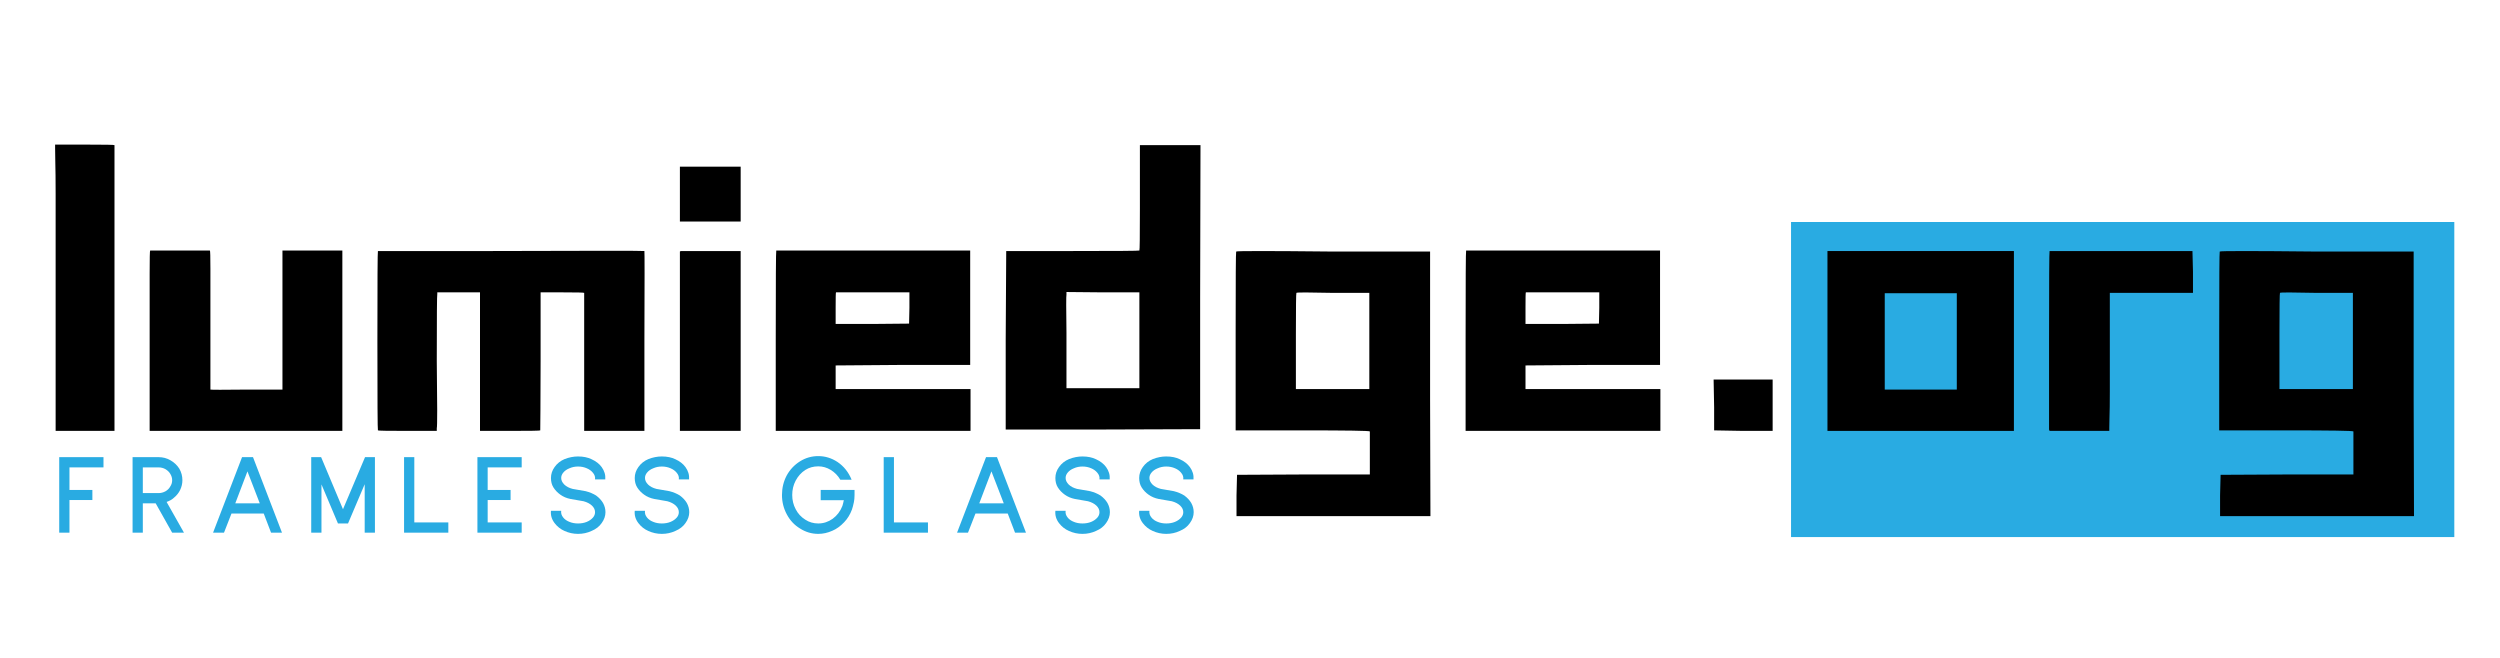 <svg xmlns="http://www.w3.org/2000/svg" xmlns:xlink="http://www.w3.org/1999/xlink" width="300" zoomAndPan="magnify" viewBox="0 0 224.88 59.25" height="79" preserveAspectRatio="xMidYMid meet" version="1.0"><defs><g/><clipPath id="b6a3723a20"><path d="M 161.133 19.98 L 220.828 19.98 L 220.828 48.336 L 161.133 48.336 Z M 161.133 19.98 " clip-rule="nonzero"/></clipPath></defs><g clip-path="url(#b6a3723a20)"><path fill="#29abe2" d="M 161.133 19.98 L 220.832 19.98 L 220.832 48.336 L 161.133 48.336 Z M 161.133 19.98 " fill-opacity="1" fill-rule="nonzero"/></g><g fill="#000000" fill-opacity="1"><g transform="translate(3.322, 38.781)"><g><path d="M 1.625 0 L 1.625 -11.641 C 1.625 -13.566 1.625 -15.359 1.625 -17.016 C 1.625 -18.68 1.625 -20.125 1.625 -21.344 C 1.625 -22.57 1.613 -23.551 1.594 -24.281 C 1.582 -25.008 1.578 -25.398 1.578 -25.453 L 1.578 -25.766 L 4.391 -25.766 C 6.078 -25.766 6.922 -25.75 6.922 -25.719 L 6.922 0 Z M 1.625 0 "/></g></g></g><g fill="#000000" fill-opacity="1"><g transform="translate(11.83, 38.781)"><g><path d="M 1.578 -8 C 1.578 -10.688 1.578 -12.727 1.578 -14.125 C 1.578 -15.531 1.594 -16.234 1.625 -16.234 L 4.312 -16.234 C 6.102 -16.234 7 -16.234 7 -16.234 C 7.031 -16.234 7.047 -15.68 7.047 -14.578 C 7.047 -13.484 7.047 -11.91 7.047 -9.859 L 7.047 -3.719 C 7.098 -3.695 8.207 -3.695 10.375 -3.719 L 13.531 -3.719 L 13.531 -16.234 L 18.922 -16.234 L 18.922 0 L 1.578 0 Z M 1.578 -8 "/></g></g></g><g fill="#000000" fill-opacity="1"><g transform="translate(32.328, 38.781)"><g><path d="M 11.906 -16.188 C 20.938 -16.219 25.504 -16.219 25.609 -16.188 C 25.629 -16.156 25.629 -13.438 25.609 -8.031 L 25.609 0 L 20.188 0 L 20.188 -12.422 C 20.188 -12.453 19.523 -12.469 18.203 -12.469 L 16.266 -12.469 L 16.266 -6.219 C 16.266 -4.5 16.258 -3.051 16.25 -1.875 C 16.238 -0.707 16.234 -0.098 16.234 -0.047 C 16.234 -0.016 15.32 0 13.5 0 L 10.812 0 L 10.812 -12.469 L 6.969 -12.469 L 6.969 -12.344 C 6.938 -12.27 6.922 -10.254 6.922 -6.297 C 6.973 -2.41 6.973 -0.391 6.922 -0.234 L 6.922 0 L 4.281 0 C 2.508 0 1.625 -0.016 1.625 -0.047 C 1.594 -0.066 1.578 -2.742 1.578 -8.078 C 1.578 -13.453 1.594 -16.156 1.625 -16.188 Z M 11.906 -16.188 "/></g></g></g><g fill="#000000" fill-opacity="1"><g transform="translate(59.553, 38.781)"><g><path d="M 1.578 -18.844 L 1.578 -23.781 L 7.047 -23.781 L 7.047 -18.844 Z M 1.656 -16.188 L 7.047 -16.188 L 7.047 0 L 1.578 0 L 1.578 -16.141 Z M 1.656 -16.188 "/></g></g></g><g fill="#000000" fill-opacity="1"><g transform="translate(68.179, 38.781)"><g><path d="M 1.578 -8.078 C 1.578 -13.484 1.594 -16.203 1.625 -16.234 L 19.078 -16.234 L 19.078 -5.938 L 13.016 -5.938 L 6.969 -5.891 L 6.969 -3.766 L 19.109 -3.766 L 19.109 0 L 1.578 0 Z M 13.609 -11.078 L 13.609 -12.469 L 7 -12.469 C 6.977 -12.438 6.969 -11.961 6.969 -11.047 L 6.969 -9.625 L 10.297 -9.625 L 13.578 -9.656 Z M 13.609 -11.078 "/></g></g></g><g fill="#000000" fill-opacity="1"><g transform="translate(88.875, 38.781)"><g><path d="M 13.656 -19.984 L 13.656 -25.719 L 19.109 -25.719 L 19.078 -11.953 L 19.078 -0.156 L 10.328 -0.125 L 1.578 -0.125 L 1.578 -8.156 L 1.625 -16.188 L 7.594 -16.188 C 11.582 -16.188 13.586 -16.203 13.609 -16.234 C 13.641 -16.234 13.656 -17.484 13.656 -19.984 Z M 7.047 -3.844 L 13.609 -3.844 L 13.609 -12.469 L 10.328 -12.469 L 7.047 -12.5 L 7.047 -12.266 C 7.016 -12.16 7.016 -11.016 7.047 -8.828 Z M 7.047 -3.844 "/></g></g></g><g fill="#000000" fill-opacity="1"><g transform="translate(109.57, 38.781)"><g><path d="M 1.578 -8.75 C 1.578 -13.656 1.594 -16.117 1.625 -16.141 C 1.625 -16.203 4.539 -16.203 10.375 -16.141 L 19.078 -16.141 L 19.078 -2.891 L 19.109 7.672 L 1.656 7.672 L 1.656 5.812 L 1.703 3.953 L 7.672 3.922 L 13.656 3.922 L 13.656 0.047 C 13.602 -0.016 11.582 -0.047 7.594 -0.047 L 1.578 -0.047 Z M 7 -3.766 L 13.609 -3.766 L 13.609 -12.422 L 10.328 -12.422 C 8.141 -12.473 7.047 -12.473 7.047 -12.422 C 7.016 -12.398 7 -11.16 7 -8.703 Z M 7 -3.766 "/></g></g></g><g fill="#000000" fill-opacity="1"><g transform="translate(130.266, 38.781)"><g><path d="M 1.578 -8.078 C 1.578 -13.484 1.594 -16.203 1.625 -16.234 L 19.078 -16.234 L 19.078 -5.938 L 13.016 -5.938 L 6.969 -5.891 L 6.969 -3.766 L 19.109 -3.766 L 19.109 0 L 1.578 0 Z M 13.609 -11.078 L 13.609 -12.469 L 7 -12.469 C 6.977 -12.438 6.969 -11.961 6.969 -11.047 L 6.969 -9.625 L 10.297 -9.625 L 13.578 -9.656 Z M 13.609 -11.078 "/></g></g></g><g fill="#000000" fill-opacity="1"><g transform="translate(150.962, 38.781)"><g><path d="M 3.25 -2.141 L 3.203 -4.625 L 8.516 -4.625 L 8.516 0 L 5.891 0 L 3.25 -0.047 Z M 3.25 -2.141 "/></g></g></g><g fill="#000000" fill-opacity="1"><g transform="translate(162.833, 38.781)"><g><path d="M 1.578 -16.188 L 18.359 -16.188 L 18.359 0 L 1.578 0 Z M 13.219 -12.391 L 6.734 -12.391 L 6.734 -3.719 L 13.219 -3.719 Z M 13.219 -12.391 "/></g></g></g><g fill="#000000" fill-opacity="1"><g transform="translate(182.777, 38.781)"><g><path d="M 1.578 -8.109 C 1.578 -13.461 1.594 -16.156 1.625 -16.188 L 14.484 -16.188 L 14.531 -14.328 L 14.531 -12.422 L 7.047 -12.422 L 7.047 -3.562 C 7.047 -2.508 7.035 -1.711 7.016 -1.172 C 7.004 -0.629 7 -0.332 7 -0.281 L 7 0 L 1.625 0 L 1.578 -0.125 Z M 1.578 -8.109 "/></g></g></g><g fill="#000000" fill-opacity="1"><g transform="translate(198.091, 38.781)"><g><path d="M 1.578 -8.75 C 1.578 -13.656 1.594 -16.117 1.625 -16.141 C 1.625 -16.203 4.539 -16.203 10.375 -16.141 L 19.078 -16.141 L 19.078 -2.891 L 19.109 7.672 L 1.656 7.672 L 1.656 5.812 L 1.703 3.953 L 7.672 3.922 L 13.656 3.922 L 13.656 0.047 C 13.602 -0.016 11.582 -0.047 7.594 -0.047 L 1.578 -0.047 Z M 7 -3.766 L 13.609 -3.766 L 13.609 -12.422 L 10.328 -12.422 C 8.141 -12.473 7.047 -12.473 7.047 -12.422 C 7.016 -12.398 7 -11.16 7 -8.703 Z M 7 -3.766 "/></g></g></g><g fill="#29abe2" fill-opacity="1"><g transform="translate(5.27, 47.94)"><g><path d="M 0 0 L 0 -6.797 L 3.984 -6.797 L 3.984 -5.875 L 0.922 -5.875 L 0.922 -3.844 L 2.984 -3.844 L 2.984 -2.938 L 0.922 -2.938 L 0.922 0 Z M 0 0 "/></g></g></g><g fill="#29abe2" fill-opacity="1"><g transform="translate(11.872, 47.94)"><g><path d="M 0 0 L 0 -6.797 L 2.344 -6.797 C 2.727 -6.797 3.082 -6.703 3.406 -6.516 C 3.738 -6.328 4.004 -6.078 4.203 -5.766 C 4.391 -5.441 4.484 -5.094 4.484 -4.719 C 4.484 -4.414 4.414 -4.125 4.281 -3.844 C 4.156 -3.582 3.969 -3.348 3.719 -3.141 C 3.551 -2.984 3.332 -2.859 3.062 -2.766 L 4.625 0 L 3.562 0 L 2.078 -2.641 L 0.922 -2.641 L 0.922 0 Z M 0.922 -3.562 L 2.344 -3.562 C 2.551 -3.562 2.754 -3.613 2.953 -3.719 C 3.148 -3.832 3.297 -3.977 3.391 -4.156 C 3.504 -4.32 3.562 -4.508 3.562 -4.719 C 3.562 -4.926 3.504 -5.117 3.391 -5.297 C 3.297 -5.461 3.148 -5.602 2.953 -5.719 C 2.766 -5.82 2.562 -5.875 2.344 -5.875 L 0.922 -5.875 Z M 0.922 -3.562 "/></g></g></g><g fill="#29abe2" fill-opacity="1"><g transform="translate(19.116, 47.94)"><g><path d="M 0 0 L 2.609 -6.797 L 3.594 -6.797 L 6.203 0 L 5.219 0 L 4.562 -1.719 L 1.656 -1.719 L 0.984 0 Z M 2 -2.641 L 4.203 -2.641 L 3.094 -5.516 Z M 2 -2.641 "/></g></g></g><g fill="#29abe2" fill-opacity="1"><g transform="translate(27.95, 47.94)"><g><path d="M 4.844 -6.797 L 5.734 -6.797 L 5.734 0 L 4.812 0 L 4.812 -4.359 L 3.312 -0.828 L 2.406 -0.828 L 0.922 -4.344 L 0.922 0 L 0 0 L 0 -6.797 L 0.891 -6.797 L 2.859 -2.109 Z M 4.844 -6.797 "/></g></g></g><g fill="#29abe2" fill-opacity="1"><g transform="translate(36.306, 47.94)"><g><path d="M 0 0 L 0 -6.797 L 0.922 -6.797 L 0.922 -0.922 L 3.984 -0.922 L 3.984 0 Z M 0 0 "/></g></g></g><g fill="#29abe2" fill-opacity="1"><g transform="translate(42.908, 47.94)"><g><path d="M 0 0 L 0 -6.797 L 3.984 -6.797 L 3.984 -5.875 L 0.922 -5.875 L 0.922 -3.844 L 2.984 -3.844 L 2.984 -2.938 L 0.922 -2.938 L 0.922 -0.922 L 3.984 -0.922 L 3.984 0 Z M 0 0 "/></g></g></g><g fill="#29abe2" fill-opacity="1"><g transform="translate(49.51, 47.94)"><g><path d="M 2.453 0.109 C 2.023 0.109 1.617 0.02 1.234 -0.156 C 0.879 -0.312 0.582 -0.547 0.344 -0.859 C 0.082 -1.203 -0.023 -1.57 0.016 -1.969 L 0.938 -1.969 C 0.906 -1.75 0.969 -1.547 1.125 -1.359 C 1.258 -1.191 1.445 -1.062 1.688 -0.969 C 1.914 -0.875 2.172 -0.828 2.453 -0.828 C 2.742 -0.828 3.004 -0.875 3.234 -0.969 C 3.461 -1.062 3.648 -1.191 3.797 -1.359 C 3.922 -1.504 3.984 -1.664 3.984 -1.844 C 3.984 -2.062 3.891 -2.258 3.703 -2.438 C 3.516 -2.613 3.266 -2.742 2.953 -2.828 L 1.781 -3.031 C 1.426 -3.102 1.117 -3.234 0.859 -3.422 C 0.609 -3.598 0.398 -3.816 0.234 -4.078 C 0.086 -4.316 0.016 -4.598 0.016 -4.922 C 0.016 -5.273 0.125 -5.602 0.344 -5.906 C 0.57 -6.227 0.875 -6.469 1.25 -6.625 C 1.656 -6.781 2.055 -6.859 2.453 -6.859 C 2.93 -6.859 3.336 -6.773 3.672 -6.609 C 4.066 -6.43 4.367 -6.195 4.578 -5.906 C 4.828 -5.562 4.938 -5.191 4.906 -4.797 L 3.984 -4.797 C 4.016 -5.016 3.945 -5.219 3.781 -5.406 C 3.645 -5.57 3.461 -5.703 3.234 -5.797 C 3.004 -5.898 2.742 -5.953 2.453 -5.953 C 2.172 -5.953 1.914 -5.898 1.688 -5.797 C 1.445 -5.703 1.258 -5.57 1.125 -5.406 C 1 -5.258 0.938 -5.098 0.938 -4.922 C 0.938 -4.711 1.031 -4.516 1.219 -4.328 C 1.406 -4.148 1.656 -4.02 1.969 -3.938 L 3.141 -3.734 C 3.504 -3.641 3.816 -3.508 4.078 -3.344 C 4.348 -3.145 4.555 -2.922 4.703 -2.672 C 4.848 -2.41 4.922 -2.133 4.922 -1.844 C 4.922 -1.5 4.805 -1.172 4.578 -0.859 C 4.367 -0.555 4.066 -0.32 3.672 -0.156 C 3.297 0.02 2.891 0.109 2.453 0.109 Z M 2.453 0.109 "/></g></g></g><g fill="#29abe2" fill-opacity="1"><g transform="translate(57.051, 47.94)"><g><path d="M 2.453 0.109 C 2.023 0.109 1.617 0.02 1.234 -0.156 C 0.879 -0.312 0.582 -0.547 0.344 -0.859 C 0.082 -1.203 -0.023 -1.57 0.016 -1.969 L 0.938 -1.969 C 0.906 -1.75 0.969 -1.547 1.125 -1.359 C 1.258 -1.191 1.445 -1.062 1.688 -0.969 C 1.914 -0.875 2.172 -0.828 2.453 -0.828 C 2.742 -0.828 3.004 -0.875 3.234 -0.969 C 3.461 -1.062 3.648 -1.191 3.797 -1.359 C 3.922 -1.504 3.984 -1.664 3.984 -1.844 C 3.984 -2.062 3.891 -2.258 3.703 -2.438 C 3.516 -2.613 3.266 -2.742 2.953 -2.828 L 1.781 -3.031 C 1.426 -3.102 1.117 -3.234 0.859 -3.422 C 0.609 -3.598 0.398 -3.816 0.234 -4.078 C 0.086 -4.316 0.016 -4.598 0.016 -4.922 C 0.016 -5.273 0.125 -5.602 0.344 -5.906 C 0.57 -6.227 0.875 -6.469 1.25 -6.625 C 1.656 -6.781 2.055 -6.859 2.453 -6.859 C 2.93 -6.859 3.336 -6.773 3.672 -6.609 C 4.066 -6.43 4.367 -6.195 4.578 -5.906 C 4.828 -5.562 4.938 -5.191 4.906 -4.797 L 3.984 -4.797 C 4.016 -5.016 3.945 -5.219 3.781 -5.406 C 3.645 -5.57 3.461 -5.703 3.234 -5.797 C 3.004 -5.898 2.742 -5.953 2.453 -5.953 C 2.172 -5.953 1.914 -5.898 1.688 -5.797 C 1.445 -5.703 1.258 -5.57 1.125 -5.406 C 1 -5.258 0.938 -5.098 0.938 -4.922 C 0.938 -4.711 1.031 -4.516 1.219 -4.328 C 1.406 -4.148 1.656 -4.02 1.969 -3.938 L 3.141 -3.734 C 3.504 -3.641 3.816 -3.508 4.078 -3.344 C 4.348 -3.145 4.555 -2.922 4.703 -2.672 C 4.848 -2.41 4.922 -2.133 4.922 -1.844 C 4.922 -1.5 4.805 -1.172 4.578 -0.859 C 4.367 -0.555 4.066 -0.32 3.672 -0.156 C 3.297 0.02 2.891 0.109 2.453 0.109 Z M 2.453 0.109 "/></g></g></g><g fill="#29abe2" fill-opacity="1"><g transform="translate(64.593, 47.94)"><g/></g></g><g fill="#29abe2" fill-opacity="1"><g transform="translate(70.318, 47.94)"><g><path d="M 3.266 0.109 C 2.68 0.109 2.133 -0.051 1.625 -0.375 C 1.125 -0.676 0.727 -1.098 0.438 -1.641 C 0.145 -2.18 0 -2.766 0 -3.391 C 0 -4.023 0.141 -4.609 0.422 -5.141 C 0.711 -5.672 1.113 -6.098 1.625 -6.422 C 2.125 -6.734 2.672 -6.891 3.266 -6.891 C 3.891 -6.891 4.469 -6.711 5 -6.359 C 5.57 -5.973 5.992 -5.441 6.266 -4.766 L 5.25 -4.766 C 5.031 -5.141 4.738 -5.438 4.375 -5.656 C 4.031 -5.863 3.66 -5.969 3.266 -5.969 C 2.828 -5.969 2.438 -5.859 2.094 -5.641 C 1.738 -5.41 1.453 -5.094 1.234 -4.688 C 1.023 -4.289 0.922 -3.859 0.922 -3.391 C 0.922 -2.93 1.023 -2.504 1.234 -2.109 C 1.43 -1.723 1.719 -1.41 2.094 -1.172 C 2.445 -0.941 2.836 -0.828 3.266 -0.828 C 3.734 -0.828 4.164 -0.969 4.562 -1.25 C 4.957 -1.539 5.25 -1.926 5.438 -2.406 C 5.488 -2.57 5.531 -2.738 5.562 -2.906 L 5.578 -2.922 L 3.484 -2.922 L 3.484 -3.844 L 6.531 -3.844 L 6.531 -3.391 C 6.531 -3.129 6.508 -2.91 6.469 -2.734 C 6.414 -2.473 6.359 -2.254 6.297 -2.078 C 6.129 -1.629 5.895 -1.25 5.594 -0.938 C 5.258 -0.582 4.906 -0.328 4.531 -0.172 C 4.113 0.016 3.691 0.109 3.266 0.109 Z M 3.266 0.109 "/></g></g></g><g fill="#29abe2" fill-opacity="1"><g transform="translate(79.473, 47.94)"><g><path d="M 0 0 L 0 -6.797 L 0.922 -6.797 L 0.922 -0.922 L 3.984 -0.922 L 3.984 0 Z M 0 0 "/></g></g></g><g fill="#29abe2" fill-opacity="1"><g transform="translate(86.075, 47.94)"><g><path d="M 0 0 L 2.609 -6.797 L 3.594 -6.797 L 6.203 0 L 5.219 0 L 4.562 -1.719 L 1.656 -1.719 L 0.984 0 Z M 2 -2.641 L 4.203 -2.641 L 3.094 -5.516 Z M 2 -2.641 "/></g></g></g><g fill="#29abe2" fill-opacity="1"><g transform="translate(94.908, 47.94)"><g><path d="M 2.453 0.109 C 2.023 0.109 1.617 0.02 1.234 -0.156 C 0.879 -0.312 0.582 -0.547 0.344 -0.859 C 0.082 -1.203 -0.023 -1.57 0.016 -1.969 L 0.938 -1.969 C 0.906 -1.75 0.969 -1.547 1.125 -1.359 C 1.258 -1.191 1.445 -1.062 1.688 -0.969 C 1.914 -0.875 2.172 -0.828 2.453 -0.828 C 2.742 -0.828 3.004 -0.875 3.234 -0.969 C 3.461 -1.062 3.648 -1.191 3.797 -1.359 C 3.922 -1.504 3.984 -1.664 3.984 -1.844 C 3.984 -2.062 3.891 -2.258 3.703 -2.438 C 3.516 -2.613 3.266 -2.742 2.953 -2.828 L 1.781 -3.031 C 1.426 -3.102 1.117 -3.234 0.859 -3.422 C 0.609 -3.598 0.398 -3.816 0.234 -4.078 C 0.086 -4.316 0.016 -4.598 0.016 -4.922 C 0.016 -5.273 0.125 -5.602 0.344 -5.906 C 0.57 -6.227 0.875 -6.469 1.25 -6.625 C 1.656 -6.781 2.055 -6.859 2.453 -6.859 C 2.93 -6.859 3.336 -6.773 3.672 -6.609 C 4.066 -6.43 4.367 -6.195 4.578 -5.906 C 4.828 -5.562 4.938 -5.191 4.906 -4.797 L 3.984 -4.797 C 4.016 -5.016 3.945 -5.219 3.781 -5.406 C 3.645 -5.57 3.461 -5.703 3.234 -5.797 C 3.004 -5.898 2.742 -5.953 2.453 -5.953 C 2.172 -5.953 1.914 -5.898 1.688 -5.797 C 1.445 -5.703 1.258 -5.57 1.125 -5.406 C 1 -5.258 0.938 -5.098 0.938 -4.922 C 0.938 -4.711 1.031 -4.516 1.219 -4.328 C 1.406 -4.148 1.656 -4.02 1.969 -3.938 L 3.141 -3.734 C 3.504 -3.641 3.816 -3.508 4.078 -3.344 C 4.348 -3.145 4.555 -2.922 4.703 -2.672 C 4.848 -2.41 4.922 -2.133 4.922 -1.844 C 4.922 -1.5 4.805 -1.172 4.578 -0.859 C 4.367 -0.555 4.066 -0.32 3.672 -0.156 C 3.297 0.02 2.891 0.109 2.453 0.109 Z M 2.453 0.109 "/></g></g></g><g fill="#29abe2" fill-opacity="1"><g transform="translate(102.45, 47.94)"><g><path d="M 2.453 0.109 C 2.023 0.109 1.617 0.02 1.234 -0.156 C 0.879 -0.312 0.582 -0.547 0.344 -0.859 C 0.082 -1.203 -0.023 -1.57 0.016 -1.969 L 0.938 -1.969 C 0.906 -1.75 0.969 -1.547 1.125 -1.359 C 1.258 -1.191 1.445 -1.062 1.688 -0.969 C 1.914 -0.875 2.172 -0.828 2.453 -0.828 C 2.742 -0.828 3.004 -0.875 3.234 -0.969 C 3.461 -1.062 3.648 -1.191 3.797 -1.359 C 3.922 -1.504 3.984 -1.664 3.984 -1.844 C 3.984 -2.062 3.891 -2.258 3.703 -2.438 C 3.516 -2.613 3.266 -2.742 2.953 -2.828 L 1.781 -3.031 C 1.426 -3.102 1.117 -3.234 0.859 -3.422 C 0.609 -3.598 0.398 -3.816 0.234 -4.078 C 0.086 -4.316 0.016 -4.598 0.016 -4.922 C 0.016 -5.273 0.125 -5.602 0.344 -5.906 C 0.57 -6.227 0.875 -6.469 1.25 -6.625 C 1.656 -6.781 2.055 -6.859 2.453 -6.859 C 2.93 -6.859 3.336 -6.773 3.672 -6.609 C 4.066 -6.43 4.367 -6.195 4.578 -5.906 C 4.828 -5.562 4.938 -5.191 4.906 -4.797 L 3.984 -4.797 C 4.016 -5.016 3.945 -5.219 3.781 -5.406 C 3.645 -5.57 3.461 -5.703 3.234 -5.797 C 3.004 -5.898 2.742 -5.953 2.453 -5.953 C 2.172 -5.953 1.914 -5.898 1.688 -5.797 C 1.445 -5.703 1.258 -5.57 1.125 -5.406 C 1 -5.258 0.938 -5.098 0.938 -4.922 C 0.938 -4.711 1.031 -4.516 1.219 -4.328 C 1.406 -4.148 1.656 -4.02 1.969 -3.938 L 3.141 -3.734 C 3.504 -3.641 3.816 -3.508 4.078 -3.344 C 4.348 -3.145 4.555 -2.922 4.703 -2.672 C 4.848 -2.41 4.922 -2.133 4.922 -1.844 C 4.922 -1.5 4.805 -1.172 4.578 -0.859 C 4.367 -0.555 4.066 -0.32 3.672 -0.156 C 3.297 0.02 2.891 0.109 2.453 0.109 Z M 2.453 0.109 "/></g></g></g></svg>